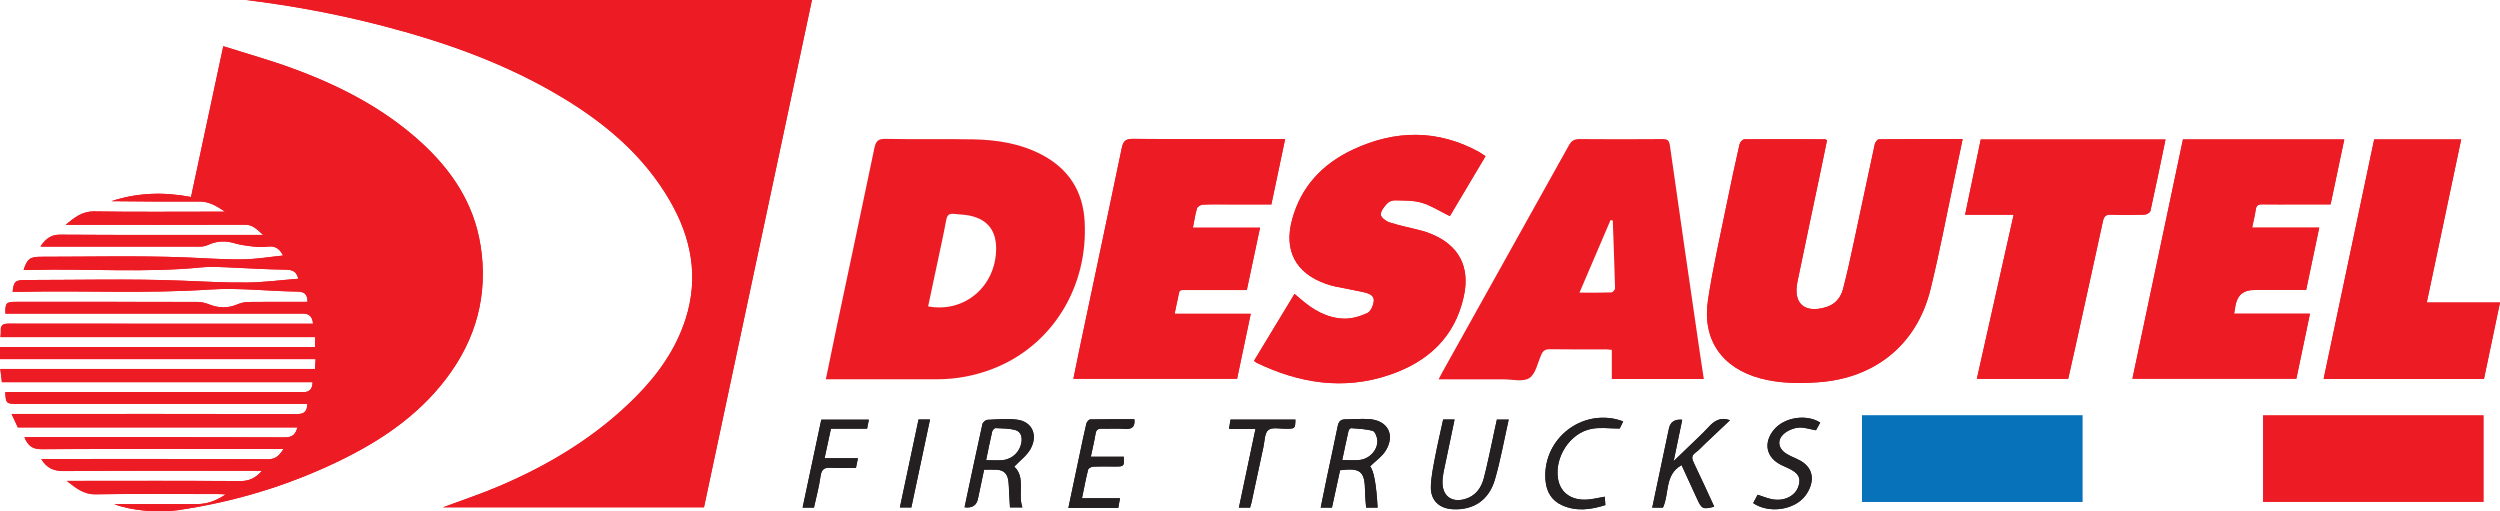 <svg xmlns="http://www.w3.org/2000/svg" id="Calque_1" data-name="Calque 1" viewBox="0 0 502.09 102.7"><defs><style>      .cls-1 {        fill: #ed1b23;      }      .cls-1, .cls-2, .cls-3 {        stroke-width: 0px;      }      .cls-2 {        fill: #0771b9;      }      .cls-3 {        fill: #241f20;      }    </style></defs><g><path class="cls-1" d="M62.86,65.01q-.14-2.03-1.96-2.03c-19.4,0-38.8,0-58.19,0h-1.63c-.05-2.13.16-2.36,2.1-2.36,12.17,0,24.34,0,36.51.02.78,0,1.6.22,2.34.51,1.88.74,3.71.79,5.59,0,.69-.29,1.47-.49,2.21-.5,3.48-.05,6.95-.02,10.43-.02.49,0,.99,0,1.49,0,0-1.52-.56-2.05-2.07-2.07-5.86-.08-11.75-.8-17.58-.41-12.64.84-25.28.18-37.92.45-.55.01-1.09,0-1.65,0,.2-2.03.56-2.36,2.46-2.36,10.52,0,21.06-.28,31.56.13,4.37.17,8.76.42,13.13.37,3.4-.04,6.79-.49,10.22-.76-.29-1.18-.88-1.81-2.4-1.82-4.11-.04-8.21-.33-12.31-.49-1.51-.06-3.03-.14-4.53.01-11.45,1.15-22.93.23-34.4.53-.5.01-1,0-1.52,0,.71-2.22,1.27-2.64,3.45-2.64,9.65,0,19.31-.24,28.95.12,3.95.15,7.91.47,11.87.39,2.6-.05,5.19-.49,7.83-.76-.6-1.2-1.44-2-3.02-1.8-.95.12-1.93.11-2.88,0-1.33-.15-2.68-.33-3.96-.7-1.76-.51-3.41-.42-5.07.31-.48.21-1.03.39-1.55.39-10.57.02-21.14.02-31.7.01-.13,0-.27-.03-.54-.05,1.02-1.41,2.01-2.37,3.95-2.35,12.9.09,25.8.05,38.7.05h2.07c-1.25-1.11-2.05-2.06-3.61-2.05-11.53.04-23.06.02-34.59.02-.49,0-.98,0-1.46,0,1.71-1.4,3.28-2.73,5.73-2.69,8.28.13,16.56.05,24.84.05h1.44c-1.6-1.07-3.15-2.05-5.1-2.04-5.9.03-11.8,0-17.71-.07,5.2-1.72,10.5-1.88,15.98-.84,2.15-10.07,4.28-20,6.48-30.28,4.69,1.49,9.3,2.78,13.78,4.41,9.51,3.47,18.43,8.04,25.98,14.93,6.13,5.6,10.56,12.23,11.89,20.61,1.58,9.98-.89,18.96-6.98,26.93-5.66,7.41-13.2,12.45-21.47,16.45-10.27,4.96-21.07,8.22-32.36,9.86-3.86.56-9.43.09-12.74-1.21.91,0,1.82,0,2.72,0,4.57,0,9.15,0,13.72,0,2.07,0,3.89-.58,5.94-1.96-.66-.03-1.13-.07-1.6-.07-8.19,0-16.38-.09-24.57.05-2.45.04-4-1.34-5.75-2.69h1.45c11.12,0,22.23-.04,33.35.04,1.77.01,3.07-.55,4.4-2.07h-1.74c-12.67,0-25.35-.05-38.02.05-2.01.02-3.42-.53-4.57-2.41h1.48c14.69,0,29.37-.03,44.06.04,1.56,0,2.27-.75,3.13-2.07h-1.82c-15.6,0-31.2-.04-46.8.05-1.84.01-2.74-.71-3.43-2.41h1.66c16.88,0,33.76-.02,50.64.04,1.49,0,2.15-.58,2.53-2H3.58c-.42-.9-.79-1.71-1.25-2.7h1.81c18.48,0,36.97-.02,55.45.03,1.48,0,2.1-.5,2.13-2.06h-1.62c-18.94,0-37.88,0-56.82,0-1.98,0-2.12-.14-2.22-2.36h1.63c19.44,0,38.89,0,58.33,0q1.74,0,1.76-2H.39c-.11-.9-.21-1.7-.32-2.64h63.2c.04-.69.07-1.26.12-1.99H0v-2.4h63.28v-2.02H.09c.04-.53.1-.88.07-1.23-.1-1.25.51-1.47,1.65-1.47,19.81.03,39.62.02,59.43.02h1.62Z"></path><path class="cls-1" d="M163.07,0c-7.24,34-14.45,67.91-21.68,101.88h-52.42c3.51-1.31,7.45-2.61,11.25-4.23,10.22-4.35,19.6-10.03,27.49-17.97,4.43-4.46,8.02-9.51,9.97-15.56,2.71-8.42,1.2-16.33-3.14-23.82-5.14-8.87-12.66-15.3-21.29-20.54-11.39-6.92-23.8-11.32-36.62-14.64C67.69,2.81,58.63,1.13,49.46,0h113.62Z"></path><path class="cls-1" d="M165.86,76.16c.74-3.6,1.43-7,2.15-10.38,2.53-12,5.1-24,7.59-36.01.29-1.39.72-1.91,2.25-1.88,5.9.12,11.8-.02,17.69.1,4.78.1,9.46.84,13.76,3.12,5.33,2.83,8.19,7.29,8.53,13.29.76,13.19-6.47,25.03-18.44,29.67-3.57,1.38-7.27,2.09-11.1,2.1-6.9.01-13.81,0-20.71,0h-1.72ZM186.4,61.53c7.33,1.37,13.62-4.05,13.66-11.57.02-3.63-1.72-5.88-5.23-6.64-1.06-.23-2.17-.23-3.26-.36-.94-.11-1.35.22-1.53,1.21-.66,3.49-1.44,6.96-2.17,10.44-.49,2.31-.98,4.61-1.47,6.92Z"></path><path class="cls-1" d="M394.17,27.94c-.62,2.95-1.18,5.66-1.76,8.38-1.55,7.27-2.92,14.58-4.7,21.8-2.74,11.13-11.17,17.88-22.59,18.66-3.91.27-7.76.23-11.55-.78-7.74-2.08-11.73-7.78-10.55-15.69.97-6.44,2.45-12.81,3.74-19.2.82-4.07,1.7-8.12,2.62-12.17.09-.38.62-.94.95-.95,5.39-.05,10.79-.02,16.19,0,.08,0,.17.07.41.17-.42,2.04-.84,4.13-1.28,6.21-1.55,7.41-3.13,14.81-4.66,22.23-.9,4.37,1.4,6.39,5.71,5.11,1.85-.55,2.97-1.88,3.44-3.62.87-3.26,1.56-6.57,2.27-9.86,1.38-6.42,2.72-12.85,4.12-19.27.08-.38.52-.96.8-.96,5.53-.06,11.05-.04,16.84-.04Z"></path><path class="cls-1" d="M438.42,28h32.39c-.92,4.37-1.82,8.64-2.75,13.04-2.33,0-4.61,0-6.89,0-2.29,0-4.58.02-6.86-.01-.78-.01-1.16.22-1.28,1.04-.16,1.17-.46,2.31-.73,3.64h13.48c-.9,4.27-1.75,8.34-2.63,12.52-3.56,0-7.03,0-10.5,0q-3.07,0-3.67,2.97c-.11.53-.19,1.07-.31,1.79h15.24c-.93,4.48-1.82,8.73-2.73,13.06h-32.92c3.39-16.03,6.76-32,10.15-48.06Z"></path><path class="cls-1" d="M251.19,63.02c-.95,4.52-1.84,8.75-2.74,13.05h-32.88c.45-2.2.88-4.36,1.34-6.52,2.8-13.26,5.62-26.51,8.37-39.78.29-1.38.7-1.9,2.24-1.89,9.61.09,19.21.05,28.82.05.5,0,1,0,1.75,0-.93,4.41-1.83,8.7-2.76,13.11-2.84,0-5.62,0-8.41,0-1.78,0-3.57-.05-5.35.04-.42.02-1.07.39-1.17.73-.37,1.21-.54,2.48-.83,3.91h13.48c-.9,4.28-1.76,8.35-2.65,12.51-3.85,0-7.6-.02-11.34,0-2.66.02-2.03-.3-2.59,2.07-.2.84-.35,1.68-.57,2.71h15.28Z"></path><path class="cls-1" d="M251.86,72.45c2.7-4.46,5.37-8.87,8.13-13.43.43.37.79.67,1.15.98,2.54,2.22,5.38,3.91,8.81,3.99,1.56.04,3.24-.46,4.67-1.13.69-.32,1.23-1.59,1.29-2.47.08-1.11-1.08-1.5-2.02-1.71-1.91-.43-3.85-.76-5.77-1.16-.62-.13-1.24-.32-1.84-.53-6.05-2.14-8.46-6.65-6.8-12.84,1.79-6.68,6.13-11.26,12.26-14.12,8.45-3.95,16.92-4.09,25.26.46.43.24.83.54,1.34.87-2.44,4.1-4.84,8.13-7.16,12.03-1.96-.96-3.72-2.1-5.64-2.68-1.69-.51-3.57-.43-5.37-.49-.54-.02-1.25.26-1.61.65-.58.64-1.28,1.5-1.25,2.24.03.56,1.04,1.32,1.76,1.55,2.08.66,4.24,1.09,6.36,1.64.66.17,1.31.39,1.94.65,5.6,2.26,7.9,6.59,6.62,12.51-1.8,8.29-7.27,13.22-14.98,15.83-9.21,3.11-18.1,1.68-26.69-2.47-.12-.06-.21-.17-.47-.38Z"></path><path class="cls-1" d="M434.91,28.02c-1,4.81-1.97,9.59-3.03,14.35-.07.33-.76.72-1.17.73-2.24.07-4.48.09-6.72,0-1.04-.04-1.43.35-1.64,1.31-1.82,8.38-3.67,16.76-5.51,25.13-.48,2.17-.97,4.34-1.47,6.54h-18.34c2.46-10.98,4.9-21.86,7.39-32.96h-9.75c1.07-5.15,2.1-10.09,3.14-15.11h37.11Z"></path><path class="cls-1" d="M494.29,28c-2.31,10.95-4.59,21.74-6.91,32.76h14.71c-1.11,5.27-2.16,10.28-3.22,15.34h-32.2c3.39-16.06,6.76-32.05,10.15-48.09h17.47Z"></path><path class="cls-3" d="M276.67,101.94h-2.31c-.07-1.07-.2-2.14-.21-3.21-.03-4.06-.89-4.82-5.02-4.29-.53,2.46-1.07,4.95-1.63,7.5h-2.26c.43-2.09.83-4.12,1.26-6.15.71-3.39,1.47-6.78,2.15-10.18.18-.9.55-1.38,1.5-1.39,1.6,0,3.2-.15,4.79-.05,3.74.24,5.32,3.15,3.34,6.34-.75,1.21-2.05,2.09-3.12,3.14q1.13,1.38,1.5,8.29ZM269.56,92.39c1.34,0,2.53.14,3.67-.03,1.95-.3,3.47-2.04,3.39-3.88-.03-.68-.45-1.79-.91-1.93-1.39-.4-2.89-.44-4.35-.56-.16-.01-.47.3-.52.51-.44,1.93-.85,3.87-1.27,5.89Z"></path><path class="cls-3" d="M203.7,93.71c2.34,2.17.68,5.39,1.64,8.2h-2.49c-.05-.92-.11-1.86-.16-2.8-.05-.86-.05-1.74-.17-2.59-.2-1.42-.94-2.11-2.36-2.19-.81-.05-1.63,0-2.51,0-.42,2.01-.83,3.92-1.23,5.83q-.42,2.02-2.69,1.72c1.19-5.58,2.35-11.15,3.59-16.71.08-.35.63-.83.99-.85,2-.09,4.04-.28,6.01-.03,3,.39,4.23,3.13,2.63,5.93-.75,1.31-2.09,2.29-3.23,3.49ZM198.05,92.42c1.28,0,2.37.11,3.44-.02,1.9-.23,3.37-1.71,3.65-3.55.17-1.09-.11-2.17-1.21-2.47-1.28-.35-2.66-.34-4-.4-.22,0-.61.42-.67.7-.43,1.86-.8,3.73-1.22,5.74Z"></path><path class="cls-3" d="M333.98,101.95h-2.15c.85-4,1.68-7.95,2.51-11.9.28-1.34.56-2.68.85-4.02q.43-1.95,2.66-1.73c-.55,2.66-1.1,5.31-1.72,8.31,1.22-1.18,2.22-2.12,3.2-3.08,1.28-1.24,2.6-2.44,3.8-3.75,1.16-1.27,2.4-2.08,4.32-1.39-1.67,1.58-3.34,3.15-5.01,4.73-.63.6-1.21,1.26-1.91,1.77-.87.62-.76,1.21-.35,2.07,1.41,2.91,2.74,5.86,4.1,8.8-2.27.58-2.52.47-3.43-1.53-1.04-2.26-2.08-4.53-3.13-6.82-3.45,1.94-2.41,5.65-3.74,8.54Z"></path><path class="cls-3" d="M289.83,84.26h2.3c-.75,3.56-1.49,7.03-2.2,10.51-.14.71-.24,1.45-.23,2.17.03,2.66,1.8,4.01,4.39,3.33,2.17-.57,3.37-2.18,3.91-4.21.74-2.82,1.3-5.69,1.93-8.54.24-1.06.46-2.13.71-3.24h2.37c-.92,4.07-1.63,8.12-2.77,12.04-1.21,4.15-4.32,6.17-8.43,5.96-2.75-.14-4.5-1.77-4.43-4.53.05-1.99.48-3.98.85-5.94.48-2.51,1.07-4.99,1.62-7.54Z"></path><path class="cls-3" d="M227.83,84.2c.18,1.63-.57,2.05-2,1.94-1.5-.12-3.02,0-4.52-.04-.77-.02-1.15.2-1.28,1.02-.24,1.48-.59,2.93-.95,4.62h6.63c.09,1.9.04,1.96-1.65,1.96-1.51,0-3.02-.04-4.53.03-.35.02-.93.33-1,.61-.46,1.85-.81,3.73-1.23,5.73h7.64c-.12.69-.22,1.24-.35,1.94-1.68,0-3.32,0-4.95,0s-3.28,0-5.07,0c.78-3.7,1.54-7.3,2.3-10.9.42-2.01.83-4.03,1.31-6.02.08-.34.51-.84.79-.84,2.97-.06,5.93-.04,8.86-.04Z"></path><path class="cls-3" d="M352.1,101.04c.29-.54.58-1.09.89-1.68.96.31,1.88.7,2.83.89,2.43.5,4.66-.58,5.34-2.5.5-1.4.22-2.39-1.04-3.19-.72-.46-1.55-.77-2.33-1.15-3.08-1.49-3.71-4.42-1.54-7.09,2.04-2.5,6.52-3.23,9.3-1.45-.3.54-.6,1.09-.85,1.54-1.24-.21-2.41-.64-3.52-.53-1.01.09-2.14.57-2.91,1.23-1.44,1.26-1.17,2.97.46,3.99.69.43,1.45.76,2.2,1.1,3.9,1.75,3.33,5.08,1.65,7.33-2.18,2.93-7.36,3.66-10.49,1.51Z"></path><path class="cls-3" d="M325.99,84.62c-.34.7-.6,1.22-.7,1.44-2.03,0-3.91-.28-5.68.06-4.32.84-7.46,5.74-6.7,10.09.49,2.8,2.75,4.38,6.01,4.11,1.08-.09,2.15-.36,3.37-.57.04.53.07,1.05.12,1.68-2.93.93-5.81,1.33-8.69.04-2.12-.95-3.14-2.73-3.33-4.98-.66-7.82,6.44-14.01,14.11-12.32.44.1.86.26,1.49.45Z"></path><path class="cls-3" d="M161.19,101.94c1.27-5.98,2.5-11.77,3.75-17.65h9.55c-.11.58-.22,1.14-.35,1.8h-7.26c-.43,1.96-.83,3.85-1.28,5.93h6.7c-.15.75-.27,1.3-.4,1.95-1.7,0-3.34.08-4.98-.03-1.32-.09-1.93.26-2.13,1.69-.29,2.11-.86,4.19-1.32,6.31h-2.29Z"></path><path class="cls-3" d="M251.06,101.94h-2.24c1.11-5.28,2.21-10.47,3.33-15.8h-5.32c.11-.69.2-1.24.3-1.87h13.04c-.06,1.83-.06,1.81-1.87,1.84-1.22.01-2.8-.37-3.57.25-.76.6-.73,2.23-.99,3.42-.82,3.74-1.6,7.49-2.41,11.23-.07.31-.17.6-.27.93Z"></path><path class="cls-3" d="M184.48,84.24h2.3c-1.25,5.91-2.5,11.76-3.75,17.67h-2.3c1.25-5.91,2.49-11.73,3.75-17.67Z"></path><g><path class="cls-3" d="M246.83,86.14h5.32c-1.12,5.33-2.22,10.52-3.33,15.8h2.24c.1-.32.2-.62.27-.93.8-3.74,1.59-7.49,2.41-11.23.26-1.19.23-2.82.99-3.42.77-.61,2.35-.23,3.57-.25,1.81-.02,1.81,0,1.87-1.84h-13.04c-.1.62-.19,1.17-.3,1.87Z"></path><path class="cls-3" d="M180.73,101.92h2.3c1.26-5.92,2.5-11.77,3.75-17.67h-2.3c-1.26,5.94-2.5,11.77-3.75,17.67Z"></path><path class="cls-3" d="M218.97,84.23c-.28,0-.71.5-.79.84-.48,2-.88,4.01-1.31,6.02-.76,3.6-1.52,7.2-2.3,10.9h10.02c.13-.7.23-1.25.35-1.94h-7.64c.41-2,.76-3.88,1.23-5.73.07-.28.64-.59,1-.61,1.51-.07,3.02-.03,4.53-.03,1.69,0,1.74-.06,1.65-1.96h-6.64c.35-1.69.71-3.15.95-4.62.13-.82.51-1.04,1.28-1.02,1.51.05,3.02-.08,4.52.04,1.43.11,2.18-.31,2-1.94-2.93,0-5.89-.02-8.86.04Z"></path><path class="cls-1" d="M96.5,49.23c-1.33-8.37-5.76-15-11.89-20.61-7.55-6.9-16.47-11.46-25.98-14.93-4.48-1.64-9.09-2.92-13.78-4.41-2.2,10.28-4.32,20.21-6.48,30.28-5.49-1.04-10.79-.88-15.98.84,5.91.08,11.81.1,17.71.07,1.95,0,3.5.97,5.1,2.04h-1.44c-8.28,0-16.56.08-24.84-.05-2.45-.04-4.02,1.28-5.73,2.69h1.46c11.53,0,23.06.02,34.59-.02,1.56,0,2.36.94,3.61,2.05h-2.07c-12.9,0-25.8.04-38.7-.05-1.95-.01-2.93.94-3.95,2.35.27.03.41.05.54.05,10.57,0,21.14,0,31.7-.01.52,0,1.07-.18,1.55-.39,1.66-.73,3.31-.82,5.07-.31,1.28.37,2.63.55,3.96.7.95.11,1.93.12,2.88,0,1.58-.2,2.42.6,3.02,1.8-2.64.27-5.23.71-7.83.76-3.96.08-7.92-.25-11.87-.39-9.64-.36-19.3-.12-28.95-.12-2.18,0-2.74.42-3.45,2.64.52,0,1.02.01,1.52,0,11.46-.29,22.95.62,34.4-.53,1.49-.15,3.02-.07,4.53-.01,4.1.16,8.21.45,12.31.49,1.52.01,2.12.64,2.4,1.82-3.43.27-6.82.72-10.22.76-4.38.05-8.76-.2-13.13-.37-10.51-.41-21.04-.13-31.56-.13-1.9,0-2.26.34-2.46,2.36.55,0,1.1.01,1.65,0,12.64-.27,25.27.39,37.92-.45,5.82-.39,11.71.33,17.58.41,1.51.02,2.07.55,2.07,2.07h-1.49c-3.48,0-6.95-.03-10.43.02-.74.01-1.52.21-2.21.5-1.88.79-3.71.74-5.59,0-.74-.29-1.56-.51-2.34-.51-12.17-.03-24.34-.02-36.51-.02-1.93,0-2.15.23-2.1,2.36h1.63c19.4,0,38.8,0,58.19,0q1.82,0,1.96,2.03h-1.62c-19.81,0-39.62,0-59.43-.02-1.14,0-1.75.22-1.65,1.47.03.35-.04.7-.07,1.23h63.19v2.02H0v2.4h63.38c-.04.73-.08,1.3-.12,1.99H.06c.11.94.21,1.74.32,2.64h62.4q-.03,1.99-1.76,2c-19.44,0-38.89,0-58.33,0h-1.63c.09,2.22.23,2.36,2.22,2.36,18.94,0,37.88,0,56.82,0h1.62c-.03,1.56-.65,2.07-2.13,2.06-18.48-.05-36.97-.03-55.45-.03h-1.81c.46.99.83,1.8,1.25,2.7h56.17c-.38,1.42-1.03,2.01-2.53,2-16.88-.06-33.76-.04-50.64-.04h-1.66c.69,1.7,1.59,2.42,3.43,2.41,15.6-.09,31.2-.05,46.8-.05h1.82c-.86,1.32-1.57,2.08-3.13,2.07-14.69-.07-29.37-.04-44.06-.04h-1.48c1.15,1.88,2.56,2.43,4.57,2.41,12.67-.1,25.34-.05,38.02-.05h1.74c-1.33,1.52-2.63,2.08-4.4,2.07-11.12-.08-22.23-.04-33.35-.04h-1.45c1.75,1.35,3.3,2.73,5.75,2.69,8.19-.13,16.38-.05,24.57-.05.47,0,.94.04,1.6.07-2.05,1.38-3.87,1.96-5.94,1.96-4.57,0-9.15,0-13.72,0-.91,0-1.82,0-2.72,0,3.31,1.3,8.88,1.78,12.74,1.21,11.29-1.64,22.09-4.9,32.36-9.86,8.27-4,15.81-9.04,21.47-16.45,6.1-7.97,8.56-16.95,6.98-26.93Z"></path><path class="cls-1" d="M266.28,57c.6.21,1.22.4,1.84.53,1.92.4,3.85.73,5.77,1.16.95.21,2.1.6,2.02,1.71-.06.88-.6,2.15-1.29,2.47-1.43.67-3.11,1.16-4.67,1.13-3.42-.08-6.27-1.77-8.81-3.99-.36-.31-.72-.62-1.15-.98-2.76,4.55-5.43,8.96-8.13,13.43.26.21.35.32.47.38,8.59,4.15,17.48,5.58,26.69,2.47,7.72-2.61,13.19-7.53,14.98-15.83,1.28-5.92-1.02-10.25-6.62-12.51-.63-.26-1.28-.48-1.94-.65-2.12-.55-4.28-.97-6.36-1.64-.72-.23-1.73-.99-1.76-1.55-.04-.73.67-1.6,1.25-2.24.35-.39,1.06-.67,1.61-.65,1.8.05,3.68-.02,5.37.49,1.93.58,3.68,1.72,5.64,2.68,2.32-3.9,4.72-7.93,7.16-12.03-.51-.33-.91-.63-1.34-.87-8.34-4.55-16.81-4.4-25.26-.46-6.12,2.86-10.47,7.43-12.26,14.12-1.66,6.19.75,10.7,6.8,12.84Z"></path><path class="cls-1" d="M215.57,76.08h32.88c.9-4.3,1.79-8.53,2.74-13.05h-15.28c.21-1.03.37-1.87.57-2.71.56-2.36-.06-2.05,2.59-2.07,3.75-.02,7.49,0,11.34,0,.88-4.17,1.74-8.24,2.65-12.51h-13.48c.28-1.43.46-2.7.83-3.91.1-.34.76-.71,1.17-.73,1.78-.08,3.57-.04,5.35-.04,2.78,0,5.56,0,8.41,0,.93-4.41,1.83-8.7,2.76-13.11h-1.75c-9.61,0-19.21.05-28.82-.05-1.54-.01-1.96.51-2.24,1.89-2.75,13.27-5.58,26.52-8.37,39.78-.46,2.16-.89,4.32-1.34,6.52Z"></path><path class="cls-1" d="M49.46,0c9.17,1.13,18.23,2.81,27.16,5.13,12.83,3.32,25.23,7.72,36.62,14.64,8.63,5.24,16.16,11.67,21.29,20.54,4.34,7.49,5.86,15.4,3.14,23.82-1.95,6.05-5.54,11.1-9.97,15.56-7.88,7.93-17.27,13.62-27.49,17.97-3.8,1.62-7.74,2.92-11.25,4.23h52.42c7.23-33.97,14.44-67.88,21.68-101.88H49.46Z"></path><path class="cls-3" d="M161.19,101.94h2.29c.46-2.12,1.03-4.19,1.32-6.31.2-1.43.81-1.77,2.13-1.69,1.63.11,3.28.03,4.98.03.13-.66.25-1.21.4-1.95h-6.7c.45-2.08.86-3.97,1.28-5.93h7.26c.13-.66.23-1.22.35-1.8h-9.55c-1.25,5.88-2.48,11.68-3.75,17.65Z"></path><path class="cls-1" d="M431.88,42.37c1.06-4.76,2.03-9.54,3.03-14.35h-37.11c-1.04,5.02-2.07,9.96-3.14,15.11h9.75c-2.49,11.1-4.93,21.98-7.39,32.96h18.34c.49-2.19.99-4.36,1.47-6.54,1.85-8.38,3.7-16.75,5.51-25.13.21-.96.6-1.35,1.64-1.31,2.24.09,4.48.06,6.72,0,.41-.01,1.1-.4,1.17-.73Z"></path><path class="cls-1" d="M377.33,27.98c-.28,0-.71.59-.8.96-1.4,6.42-2.73,12.85-4.12,19.27-.71,3.3-1.41,6.6-2.27,9.86-.46,1.74-1.59,3.07-3.44,3.62-4.31,1.28-6.6-.75-5.71-5.11,1.52-7.42,3.1-14.82,4.66-22.23.44-2.08.86-4.16,1.28-6.21-.25-.11-.33-.17-.41-.17-5.4-.01-10.79-.04-16.19,0-.33,0-.87.57-.95.95-.92,4.05-1.8,8.1-2.62,12.17-1.29,6.39-2.77,12.76-3.74,19.2-1.19,7.91,2.8,13.62,10.55,15.69,3.79,1.01,7.64,1.05,11.55.78,11.42-.78,19.85-7.53,22.59-18.66,1.78-7.21,3.15-14.53,4.7-21.8.58-2.71,1.14-5.43,1.76-8.38-5.79,0-11.31-.01-16.84.04Z"></path><path class="cls-1" d="M487.38,60.76c2.32-11.02,4.6-21.8,6.91-32.76h-17.47c-3.39,16.05-6.76,32.03-10.15,48.09h32.2c1.06-5.06,2.11-10.07,3.22-15.34h-14.71Z"></path><path class="cls-3" d="M299.93,87.51c-.63,2.85-1.19,5.72-1.93,8.54-.53,2.03-1.73,3.64-3.91,4.21-2.59.68-4.36-.66-4.39-3.33,0-.72.09-1.46.23-2.17.71-3.48,1.45-6.95,2.2-10.51h-2.3c-.55,2.55-1.15,5.03-1.62,7.54-.37,1.97-.8,3.95-.85,5.94-.07,2.76,1.68,4.4,4.43,4.53,4.11.2,7.23-1.81,8.43-5.96,1.14-3.92,1.85-7.97,2.77-12.04h-2.37c-.24,1.12-.47,2.18-.71,3.24Z"></path><path class="cls-1" d="M452.66,58.24h10.5c.88-4.18,1.73-8.25,2.63-12.52h-13.48c.27-1.33.57-2.48.73-3.64.12-.82.5-1.05,1.28-1.04,2.29.04,4.57.01,6.86.01,2.28,0,4.56,0,6.89,0,.93-4.4,1.83-8.67,2.75-13.04h-32.39c-3.39,16.05-6.76,32.02-10.15,48.06h32.92c.91-4.34,1.79-8.59,2.73-13.06h-15.24c.12-.72.2-1.26.31-1.79q.6-2.97,3.67-2.97Z"></path><path class="cls-3" d="M356.26,86.32c-2.17,2.67-1.54,5.6,1.54,7.09.78.38,1.6.69,2.33,1.15,1.26.8,1.54,1.79,1.04,3.19-.69,1.93-2.91,3.01-5.34,2.5-.95-.2-1.87-.58-2.83-.89-.31.59-.61,1.14-.89,1.68,3.13,2.15,8.31,1.42,10.49-1.51,1.68-2.26,2.25-5.58-1.65-7.33-.75-.34-1.51-.67-2.2-1.1-1.63-1.02-1.9-2.73-.46-3.99.76-.67,1.9-1.14,2.91-1.23,1.12-.1,2.29.32,3.52.53.25-.45.55-1,.85-1.54-2.79-1.79-7.26-1.06-9.3,1.45Z"></path><path class="cls-1" d="M322.36,70.15c.39,0,.78.07,1.35.12v5.85h18.48c-.28-1.85-.55-3.56-.8-5.27-2.02-13.87-4.05-27.73-6.01-41.61-.16-1.1-.53-1.32-1.53-1.31-5.54.04-11.07.05-16.61,0-1.06-.01-1.62.32-2.14,1.24-8.44,15.17-16.91,30.33-25.37,45.48-.25.46-.49.92-.81,1.53,4.48,0,8.73,0,12.98,0,1.78,0,3.95.57,5.23-.24,1.27-.81,1.68-3.01,2.38-4.63.35-.81.77-1.18,1.72-1.17,3.7.06,7.41.02,11.12.03ZM323.45,44.21c.15.03.31.06.46.08.16,4.54.33,9.08.45,13.62,0,.28-.47.81-.73.82-2.04.07-4.08.04-6.41.04,2.14-5,4.19-9.78,6.23-14.56Z"></path><path class="cls-3" d="M310.4,96.5c.19,2.24,1.21,4.03,3.33,4.98,2.88,1.29,5.76.89,8.69-.04-.04-.63-.08-1.15-.12-1.68-1.23.21-2.29.48-3.37.57-3.26.27-5.52-1.31-6.01-4.11-.76-4.35,2.37-9.26,6.7-10.09,1.77-.34,3.65-.06,5.68-.06.11-.22.36-.74.7-1.44-.63-.19-1.05-.35-1.49-.45-7.67-1.69-14.77,4.5-14.11,12.32Z"></path><path class="cls-3" d="M340.53,90.89c.7-.5,1.28-1.17,1.91-1.77,1.67-1.58,3.34-3.15,5.01-4.73-1.91-.68-3.16.12-4.32,1.39-1.2,1.31-2.53,2.51-3.8,3.75-.98.96-1.97,1.9-3.2,3.08.62-3,1.17-5.65,1.72-8.31q-2.23-.22-2.66,1.73c-.29,1.34-.57,2.68-.85,4.02-.83,3.95-1.67,7.89-2.51,11.9h2.15c1.33-2.89.28-6.59,3.74-8.54,1.05,2.3,2.09,4.56,3.13,6.82.92,2,1.17,2.11,3.43,1.53-1.36-2.95-2.69-5.9-4.1-8.8-.42-.86-.52-1.45.35-2.07Z"></path></g><path class="cls-3" d="M274.95,84.17c-1.59-.1-3.19.04-4.79.05-.95,0-1.32.49-1.5,1.39-.68,3.4-1.43,6.78-2.15,10.18-.43,2.02-.83,4.05-1.26,6.15h2.26c.55-2.55,1.09-5.04,1.63-7.5,4.13-.53,4.99.24,5.02,4.29,0,1.07.13,2.14.21,3.21h2.31q-.38-6.9-1.5-8.29c1.07-1.05,2.37-1.92,3.12-3.14,1.98-3.19.4-6.1-3.34-6.34ZM273.24,92.35c-1.14.18-2.33.03-3.67.03.43-2.01.83-3.95,1.27-5.89.05-.21.36-.52.52-.51,1.46.12,2.96.16,4.35.56.47.14.88,1.24.91,1.93.09,1.83-1.43,3.57-3.39,3.88Z"></path><path class="cls-3" d="M204.3,84.29c-1.97-.26-4.01-.07-6.01.03-.35.02-.91.5-.99.85-1.23,5.56-2.4,11.13-3.59,16.71q2.27.3,2.69-1.72c.4-1.91.81-3.82,1.23-5.83.89,0,1.7-.04,2.51,0,1.41.08,2.16.77,2.36,2.19.12.86.12,1.73.17,2.59.06.94.11,1.88.16,2.8h2.49c-.96-2.81.7-6.03-1.64-8.2,1.14-1.2,2.48-2.18,3.23-3.49,1.6-2.79.37-5.54-2.63-5.93ZM205.14,88.84c-.29,1.84-1.75,3.32-3.65,3.55-1.07.13-2.17.02-3.44.02.42-2.02.78-3.89,1.22-5.74.07-.28.45-.71.67-.7,1.34.06,2.72.05,4,.4,1.09.3,1.38,1.38,1.21,2.47Z"></path></g><g><rect class="cls-2" x="373.95" y="83.39" width="44.31" height="17.42"></rect><rect class="cls-1" x="454.5" y="83.39" width="44.31" height="17.42"></rect></g></svg>